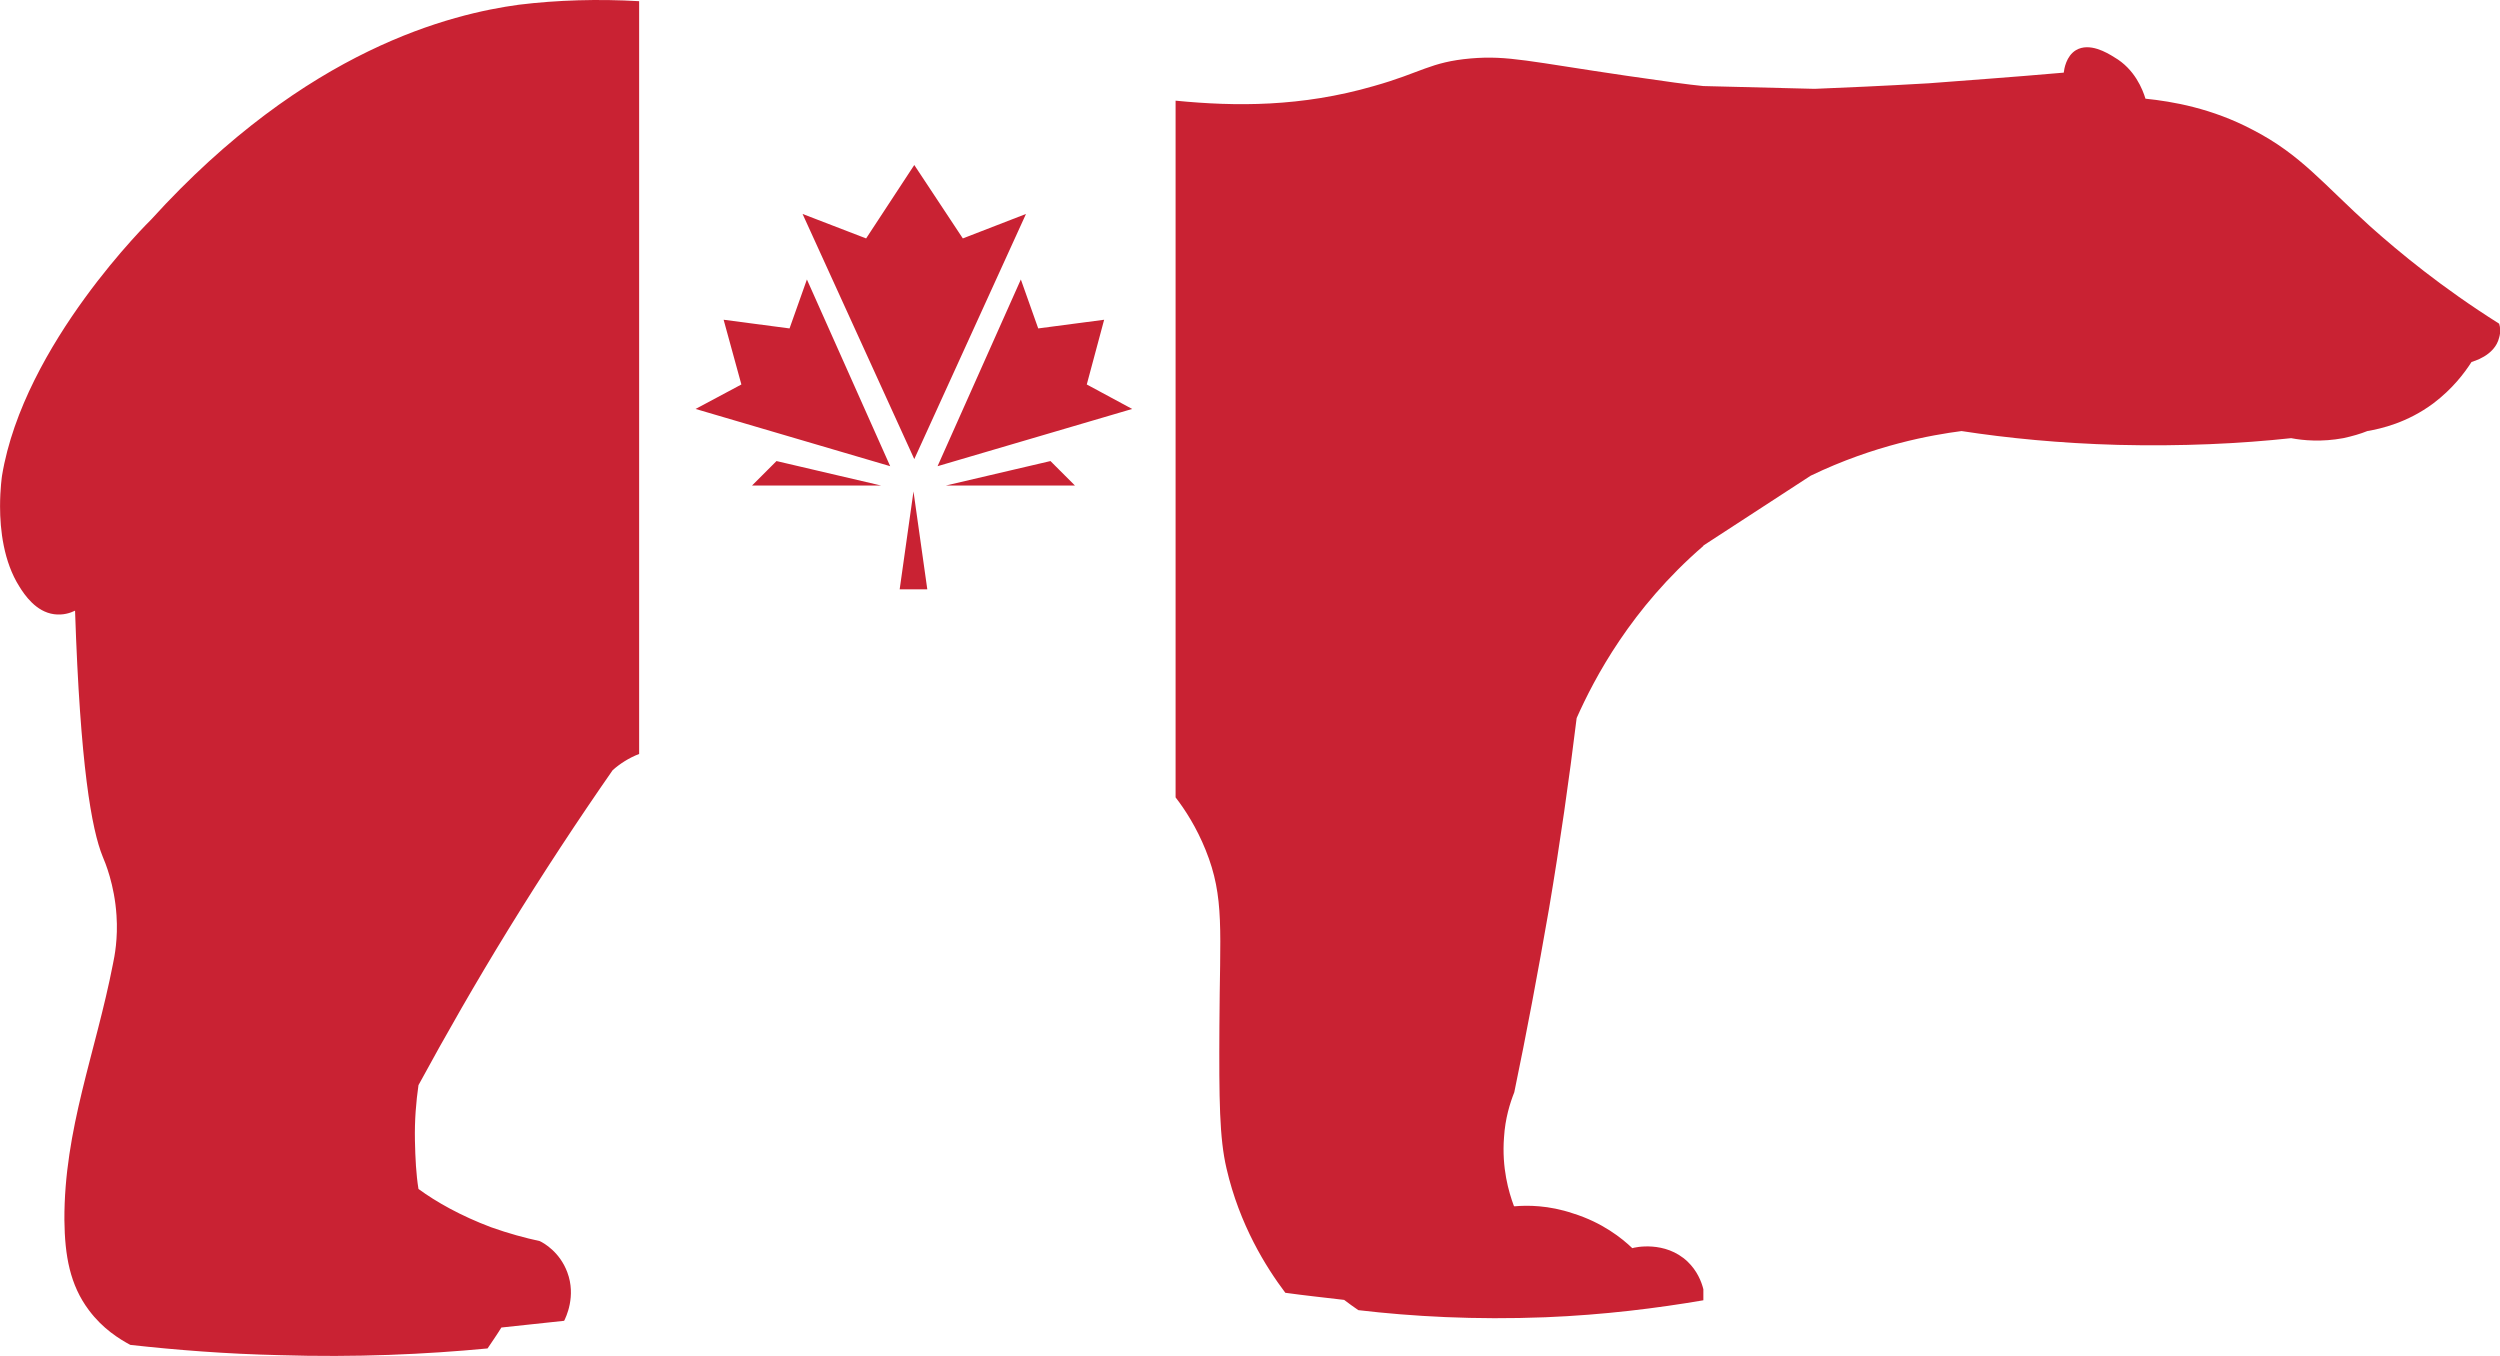 <?xml version="1.0" encoding="UTF-8"?> <!-- Creator: CorelDRAW X8 --> <svg xmlns="http://www.w3.org/2000/svg" xmlns:xlink="http://www.w3.org/1999/xlink" xml:space="preserve" width="195.169mm" height="105.855mm" style="shape-rendering:geometricPrecision; text-rendering:geometricPrecision; image-rendering:optimizeQuality; fill-rule:evenodd; clip-rule:evenodd" viewBox="0 0 6333 3435"> <defs> <style type="text/css"> <![CDATA[ .fil0 {fill:#C92233;fill-rule:nonzero} ]]> </style> </defs> <g id="Слой_x0020_1">  <path class="fil0" d="M6331 855c-11,47 -68,61 -70,62 -18,28 -48,68 -97,105 -66,49 -132,64 -167,70 -17,7 -38,13 -61,18 -54,10 -101,6 -132,0 -129,14 -277,21 -439,17 -146,-4 -279,-17 -396,-35 -76,10 -220,35 -382,113l0 0 -272 177 0 1c-183,158 -276,335 -321,436 -19,155 -42,317 -70,483 -28,161 -57,316 -88,465 -11,28 -23,66 -26,114 -6,78 12,139 25,174 1,0 1,1 1,1 33,-3 87,-3 149,18 74,23 124,63 150,88 5,-2 83,-20 140,34 24,23 35,50 40,70l0 28c-117,20 -252,37 -400,43 -178,7 -338,-2 -474,-18 -12,-8 -24,-17 -36,-26 -50,-6 -99,-11 -149,-18 -49,-65 -116,-172 -149,-315 -18,-77 -19,-173 -18,-360 1,-241 14,-326 -35,-447 -23,-57 -52,-102 -76,-133l0 -1765c152,15 319,16 502,-37 121,-34 143,-61 246,-70 94,-8 149,8 395,44 103,15 154,22 194,26l280 7 3 0c74,-3 167,-7 288,-14 89,-7 205,-15 342,-27 1,-9 6,-42 31,-57 34,-20 78,6 97,18 52,30 72,82 79,105 68,7 168,24 272,79 122,63 177,136 299,246 72,64 179,153 325,245 3,9 4,22 0,35zm-4017 390l35 248 -70 0 35 -248zm347 -77l-265 62 327 0 -62 -62zm-694 0l265 62 -327 0 62 -62zm288 13l-211 -473 -44 124 -167 -22 45 164 -116 62 493 145zm120 0l211 -473 44 124 167 -22 -44 164 115 62 -493 145zm-59 -18l-283 -621 161 62 122 -186 123 186 160 -62 -283 621zm-697 -1160l0 1907c-26,10 -49,25 -67,41 -87,125 -176,260 -264,403 -83,135 -159,268 -228,395 -6,42 -10,88 -9,140 1,46 3,86 9,123 45,33 107,68 184,97 45,16 86,27 123,35 11,5 51,28 70,79 23,61 -4,115 -8,123 -53,6 -106,11 -159,17 -11,18 -23,35 -35,53 -158,15 -334,23 -527,17 -134,-3 -261,-13 -378,-26 -28,-15 -70,-41 -105,-88 -48,-64 -61,-138 -62,-228 -1,-230 79,-423 123,-649 4,-19 13,-64 9,-123 -5,-78 -29,-135 -35,-149 -28,-69 -57,-230 -70,-623 -12,6 -31,12 -53,9 -46,-6 -75,-49 -88,-70 -40,-63 -49,-144 -49,-203 0,-45 5,-78 5,-78 55,-334 378,-649 378,-649 394,-434 763,-521 931,-544 98,-12 202,-15 305,-9z"></path> </g> </svg> 